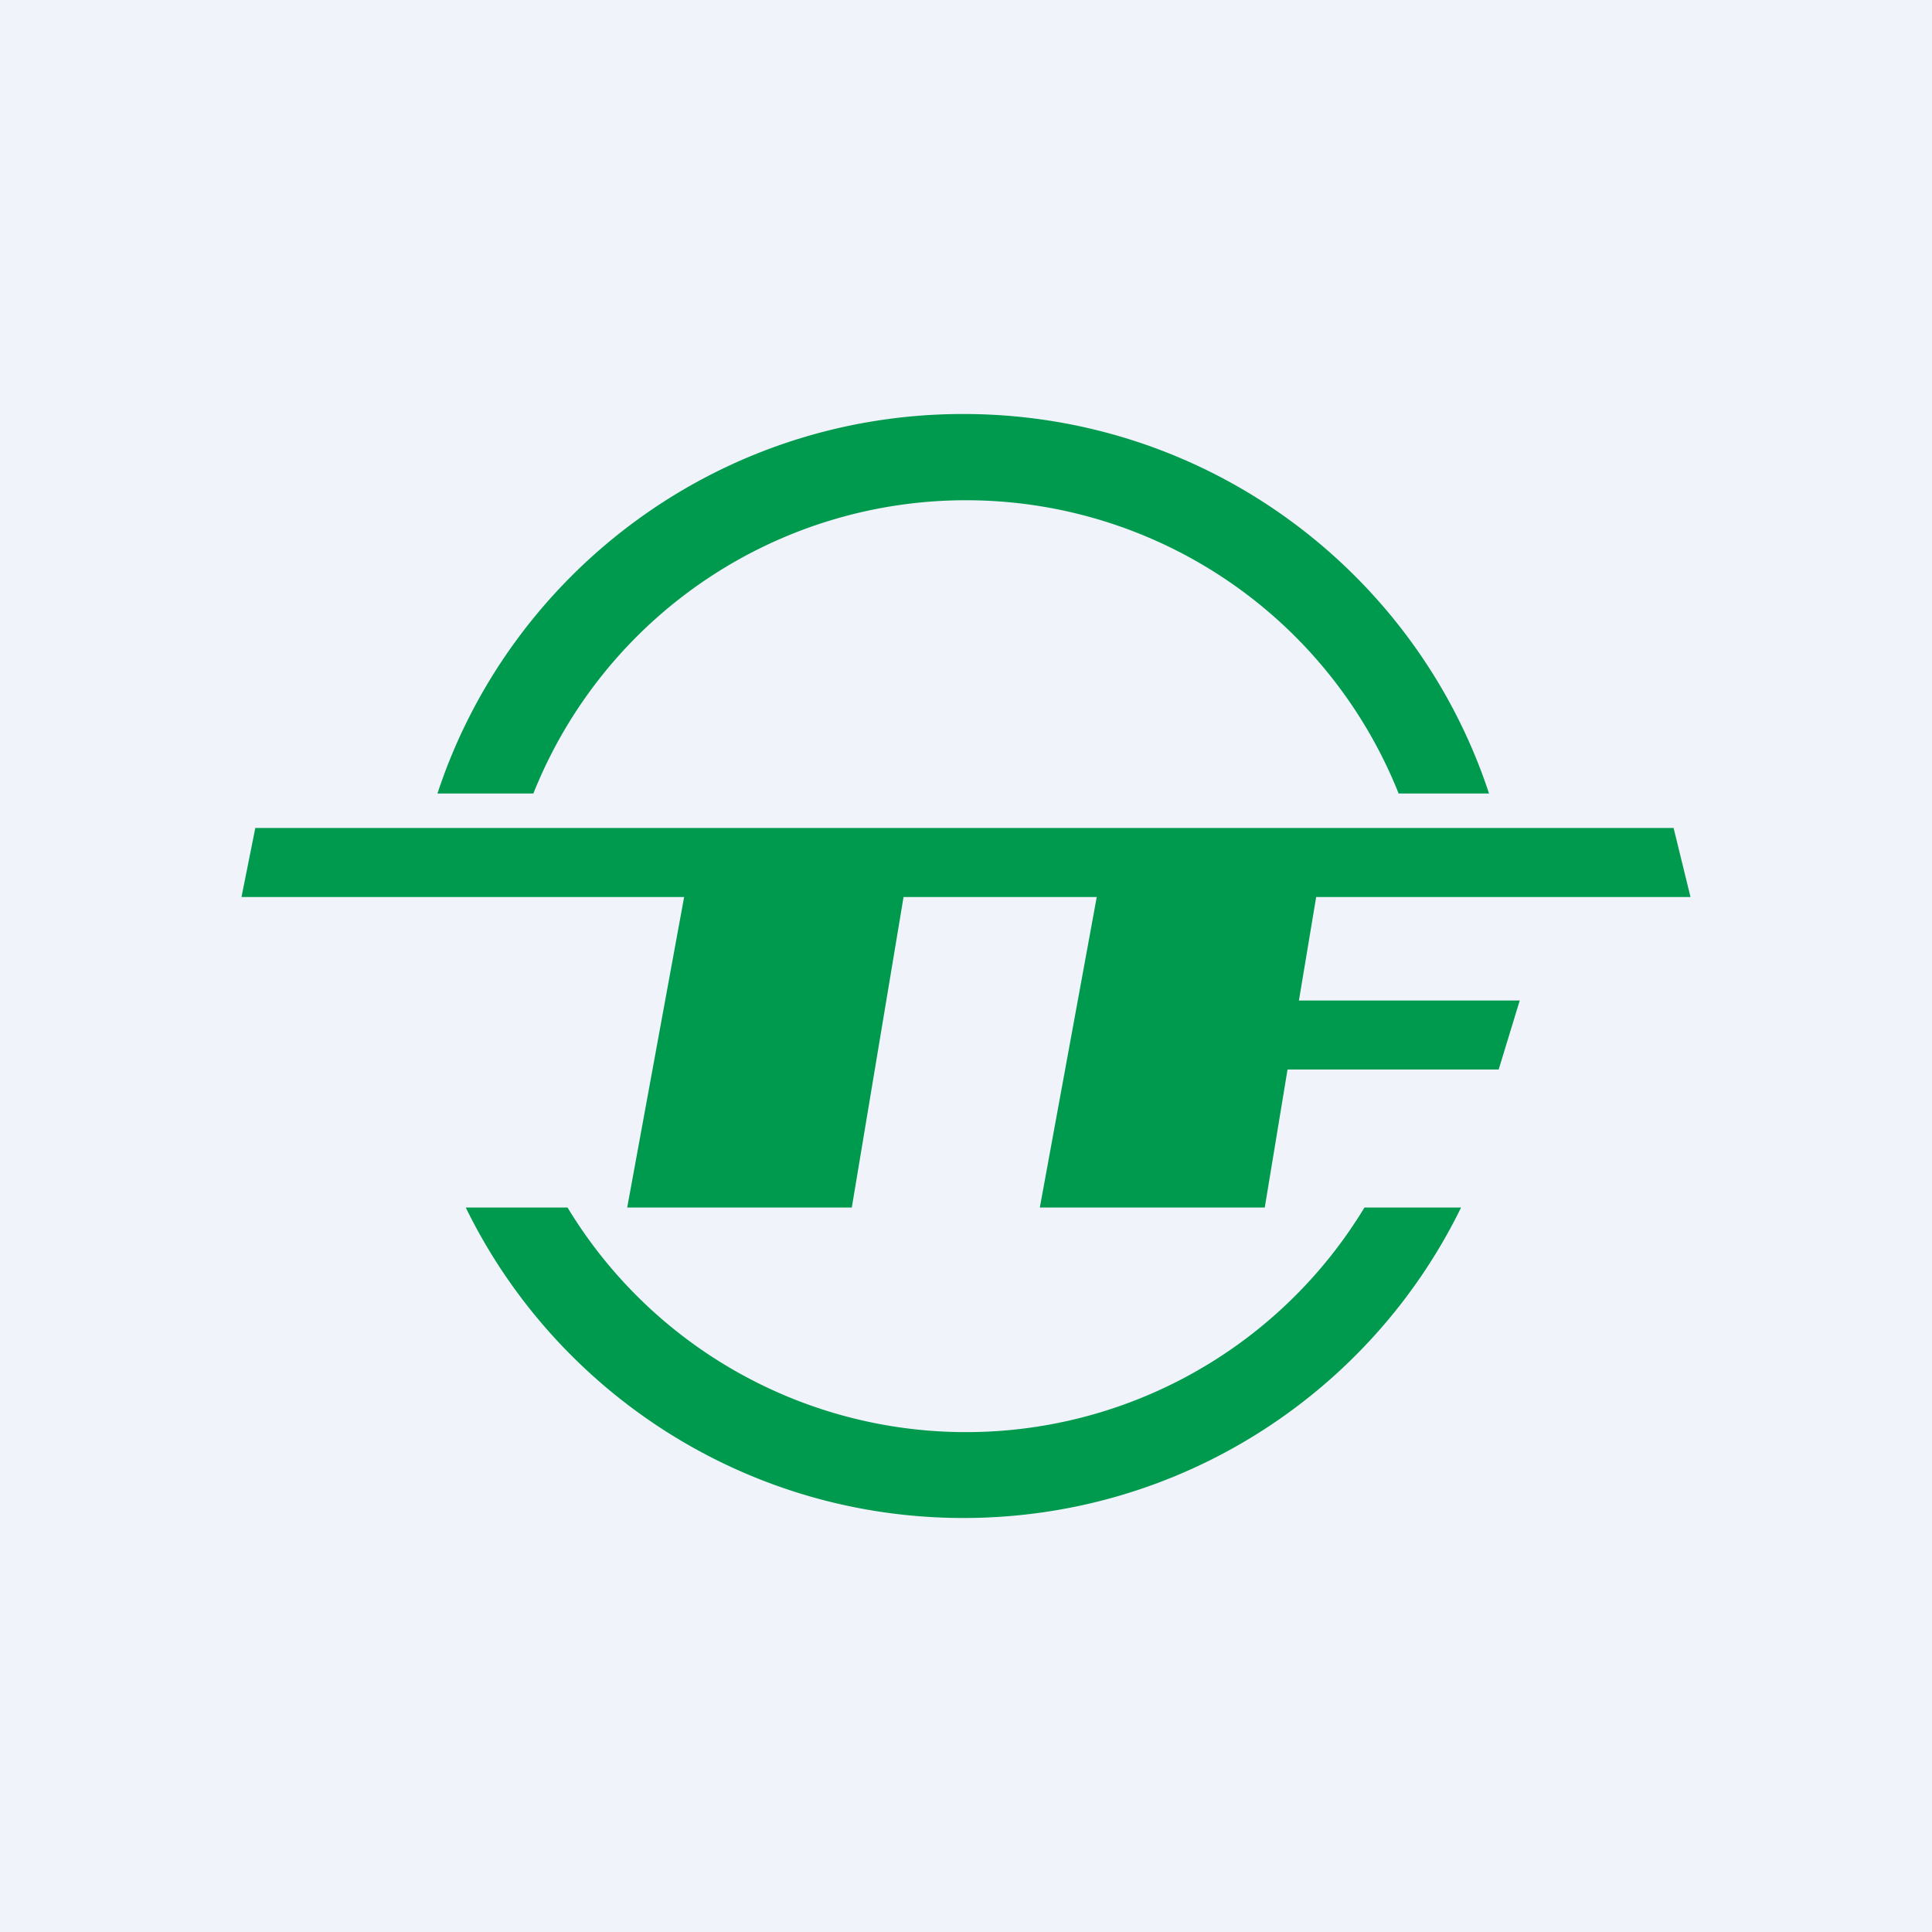 <!-- by TradingView --><svg width="56" height="56" viewBox="0 0 56 56" xmlns="http://www.w3.org/2000/svg"><path fill="#F0F3FA" d="M0 0h56v56H0z"/><path d="M27.92 44c6.34 0 11.83-3.67 14.43-9h-2.8a13.5 13.5 0 0 1-23.1 0H13.5c2.6 5.33 8.1 9 14.43 9Zm0-32c7.11 0 13.14 4.61 15.24 11h-2.62a13.5 13.5 0 0 0-25.08 0h-2.78c2.1-6.39 8.13-11 15.24-11ZM7.4 24 7 26h12.83l-1.65 9h6.51l1.5-9h5.6l-1.65 9h6.52l.66-4h6.12l.61-2h-6.4l.5-3H49l-.49-2H7.41Z" fill="#009A4F"/></svg>